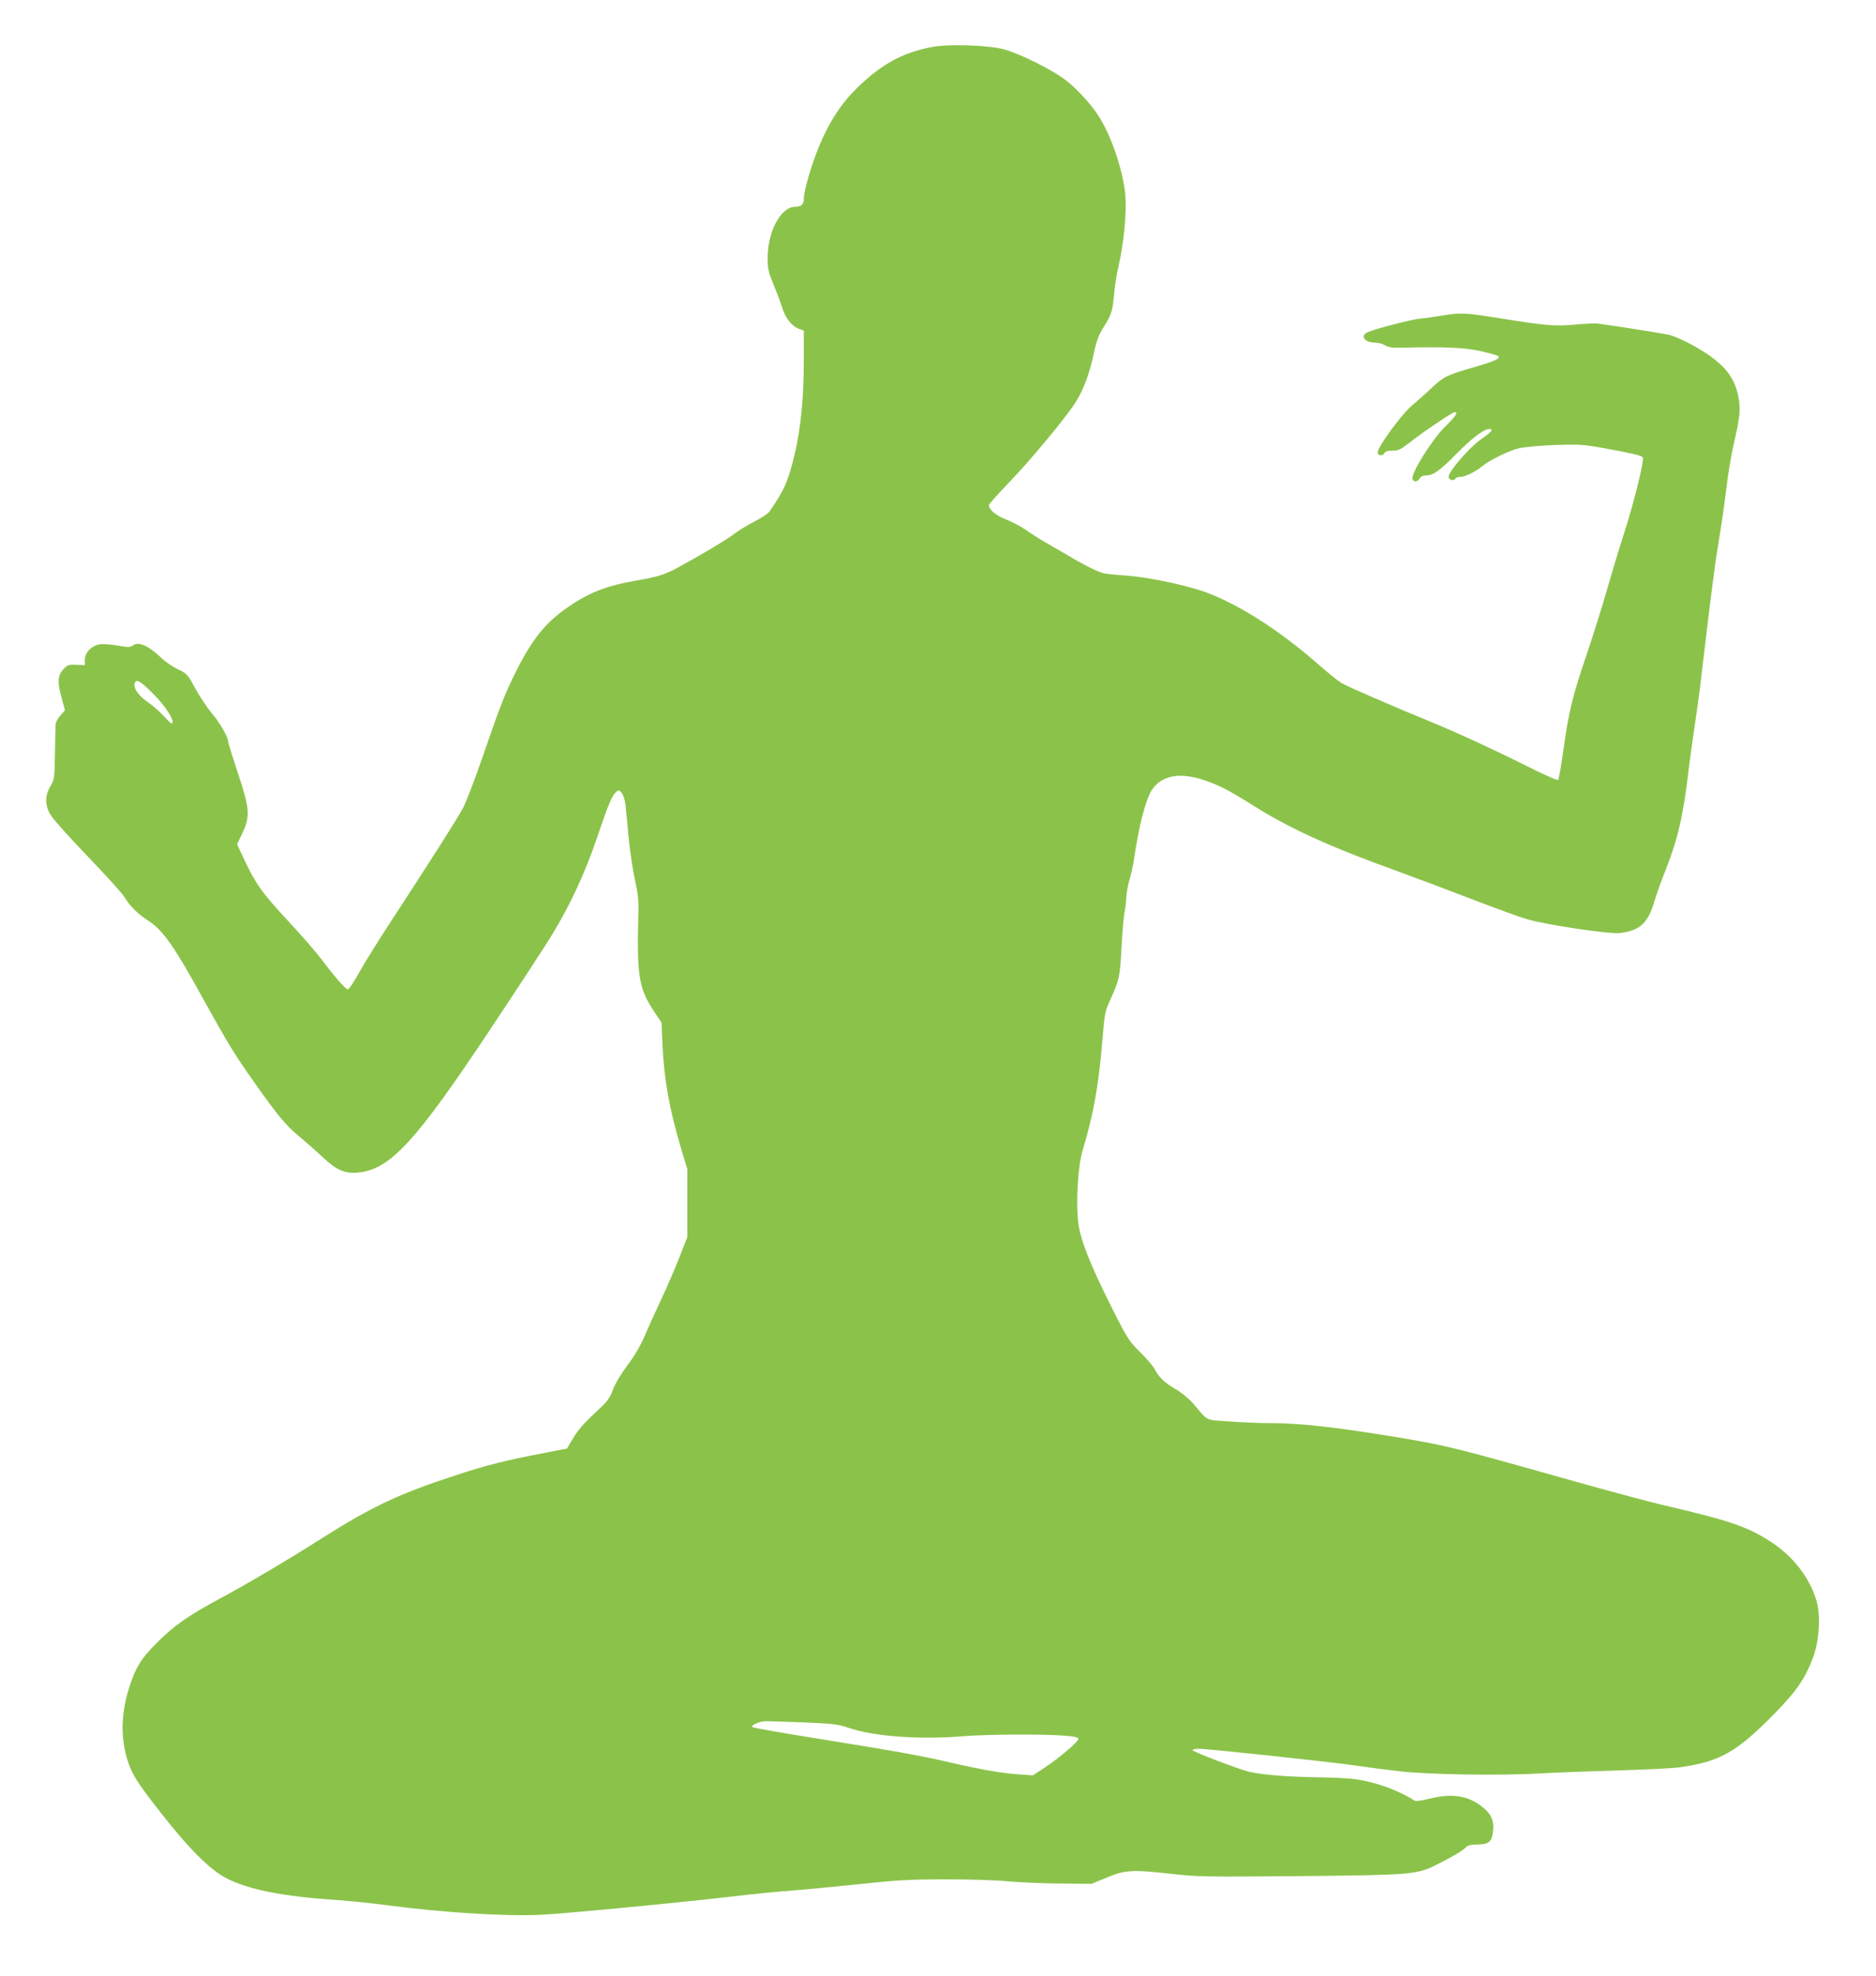 <?xml version="1.0" standalone="no"?>
<!DOCTYPE svg PUBLIC "-//W3C//DTD SVG 20010904//EN"
 "http://www.w3.org/TR/2001/REC-SVG-20010904/DTD/svg10.dtd">
<svg version="1.0" xmlns="http://www.w3.org/2000/svg"
 width="1216pt" height="1280pt" viewBox="0 0 1216 1280"
 preserveAspectRatio="xMidYMid meet">
<g transform="translate(0,1280) scale(0.1,-0.1)"
fill="#8bc34a" stroke="none">
<path d="M6043 12496 c-191 -36 -324 -109 -482 -260 -106 -103 -185 -223 -252
-384 -51 -125 -99 -290 -99 -341 0 -36 -17 -51 -57 -51 -92 0 -179 -163 -177
-335 0 -69 6 -92 38 -168 20 -49 46 -116 56 -150 21 -69 64 -122 110 -138 l30
-11 0 -196 c0 -242 -20 -440 -59 -604 -42 -177 -69 -237 -165 -374 -8 -12 -52
-40 -98 -64 -46 -24 -102 -58 -125 -76 -38 -32 -225 -143 -369 -221 -87 -47
-130 -60 -268 -84 -196 -33 -317 -81 -461 -184 -133 -94 -219 -203 -319 -403
-73 -146 -99 -211 -213 -542 -52 -151 -111 -306 -132 -345 -39 -73 -209 -339
-464 -730 -83 -126 -177 -278 -210 -337 -33 -60 -65 -108 -72 -108 -15 0 -84
79 -175 200 -36 47 -132 157 -214 245 -164 176 -209 239 -281 392 l-48 103 34
72 c52 111 48 158 -29 389 -34 103 -62 193 -62 200 0 32 -54 126 -108 189 -31
38 -79 110 -107 161 -48 90 -52 94 -112 123 -34 17 -79 47 -100 67 -93 89
-155 116 -195 85 -14 -10 -31 -10 -97 2 -46 8 -96 11 -117 7 -52 -9 -94 -54
-94 -99 l0 -35 -56 2 c-51 2 -58 -1 -85 -31 -36 -40 -38 -84 -8 -189 l20 -74
-30 -35 c-18 -20 -31 -46 -31 -62 -1 -15 -2 -99 -4 -188 -2 -154 -3 -163 -29
-207 -38 -65 -37 -127 4 -191 16 -27 124 -146 238 -265 114 -119 220 -235 234
-258 43 -68 84 -109 157 -157 98 -65 166 -161 360 -513 160 -289 200 -354 326
-532 152 -216 205 -280 291 -352 48 -40 118 -102 155 -136 87 -83 141 -107
224 -100 211 17 374 193 877 951 176 264 351 533 389 596 116 191 211 397 288
623 73 217 97 274 125 297 15 13 20 12 35 -8 10 -12 21 -46 24 -75 3 -28 13
-126 21 -217 9 -91 28 -214 41 -273 18 -80 24 -132 22 -200 -11 -425 1 -500
106 -657 l44 -65 6 -140 c10 -226 44 -418 119 -670 l42 -140 0 -220 0 -220
-53 -135 c-29 -74 -82 -196 -117 -270 -35 -74 -83 -180 -106 -235 -28 -64 -67
-131 -111 -189 -41 -54 -78 -116 -94 -157 -23 -62 -36 -78 -120 -156 -65 -59
-108 -109 -137 -157 l-42 -71 -145 -28 c-256 -49 -371 -78 -573 -144 -372
-121 -547 -204 -877 -413 -225 -143 -476 -291 -664 -392 -193 -104 -290 -171
-396 -278 -106 -105 -142 -164 -184 -298 -53 -170 -55 -328 -6 -477 29 -86 61
-136 211 -328 183 -234 319 -370 425 -425 146 -75 363 -118 719 -142 83 -6
233 -21 335 -35 338 -45 753 -71 975 -61 149 6 909 79 1260 120 116 14 278 30
360 36 83 6 283 25 445 42 251 27 335 32 560 32 146 1 328 -5 405 -12 77 -7
232 -14 345 -15 l205 -2 95 39 c122 51 165 54 411 27 185 -21 226 -21 838 -16
735 7 766 10 895 75 102 51 164 88 188 112 13 13 33 18 76 18 73 0 93 18 100
90 6 62 -10 101 -56 142 -94 82 -200 102 -346 67 -78 -18 -101 -21 -114 -11
-38 27 -131 70 -192 90 -136 45 -207 54 -425 57 -203 4 -348 15 -444 35 -63
14 -371 131 -371 141 0 5 17 9 38 9 62 0 802 -79 992 -105 96 -14 234 -32 305
-40 181 -22 663 -30 910 -15 110 6 344 15 520 20 176 5 354 14 395 20 263 38
370 100 621 357 137 141 190 219 242 357 39 106 49 269 22 362 -44 152 -152
291 -298 386 -157 100 -263 136 -722 243 -88 21 -403 106 -700 190 -584 165
-689 191 -949 235 -430 72 -673 100 -875 100 -69 0 -188 5 -265 11 -158 11
-131 -3 -234 118 -24 28 -74 69 -110 90 -74 43 -111 78 -137 130 -10 19 -52
69 -94 110 -73 72 -83 87 -183 286 -142 282 -206 444 -219 554 -16 133 -2 368
28 466 71 237 103 415 128 710 15 184 17 193 55 275 55 121 60 145 70 340 5
96 14 195 19 220 6 25 10 65 11 90 0 25 9 79 21 120 12 41 25 100 29 130 31
217 77 395 118 455 64 92 180 113 335 61 103 -35 154 -61 325 -168 234 -147
500 -268 932 -423 118 -43 336 -125 484 -182 148 -57 307 -115 353 -128 129
-38 536 -98 603 -90 131 16 183 65 225 210 9 33 41 123 72 200 80 204 115 358
148 645 9 74 27 205 40 290 13 85 28 196 34 245 72 608 96 796 121 945 16 96
39 252 50 345 11 94 32 220 46 280 42 183 47 229 34 302 -21 124 -77 203 -205
290 -74 50 -188 108 -240 122 -32 8 -295 51 -465 74 -19 3 -88 0 -152 -6 -131
-12 -189 -7 -505 44 -207 33 -236 34 -353 15 -47 -8 -114 -18 -150 -21 -60 -7
-268 -61 -332 -86 -56 -23 -25 -69 47 -69 19 0 48 -8 62 -17 20 -13 45 -17 97
-16 288 7 412 2 519 -21 60 -13 113 -28 119 -34 15 -15 -27 -33 -157 -71 -182
-53 -195 -60 -276 -135 -41 -39 -97 -88 -123 -110 -68 -55 -226 -270 -226
-308 0 -22 35 -24 44 -3 4 10 20 15 50 15 39 0 54 7 108 49 86 68 283 201 297
201 24 0 8 -26 -60 -92 -89 -88 -226 -308 -213 -342 8 -22 31 -20 46 4 8 13
24 20 43 20 45 0 90 32 197 141 97 99 176 159 210 159 32 0 19 -16 -52 -66
-77 -54 -210 -208 -210 -243 0 -22 33 -30 45 -11 3 6 17 10 31 10 29 0 97 33
136 65 51 43 180 107 246 121 37 8 141 18 232 21 144 5 182 3 290 -16 201 -36
268 -51 278 -64 12 -15 -57 -295 -121 -492 -25 -77 -73 -234 -106 -350 -33
-115 -94 -311 -136 -434 -92 -269 -117 -373 -151 -618 -15 -104 -30 -192 -34
-196 -4 -5 -92 34 -196 86 -217 109 -472 226 -636 293 -233 95 -534 226 -573
249 -22 13 -89 67 -150 121 -251 220 -517 390 -735 469 -124 44 -363 95 -502
105 -69 5 -139 12 -155 16 -37 9 -128 54 -228 114 -44 26 -109 63 -145 84 -36
20 -92 56 -126 80 -34 24 -93 55 -132 70 -67 26 -112 64 -112 94 0 6 60 73
133 149 139 144 360 410 427 514 52 80 93 190 120 319 17 82 31 118 60 165 54
84 61 107 71 215 4 52 17 136 29 185 36 155 55 364 43 475 -18 156 -86 356
-163 484 -49 80 -137 179 -215 241 -86 69 -302 177 -410 206 -103 27 -354 35
-462 15z m-5052 -4189 c80 -79 143 -176 125 -194 -3 -4 -27 17 -52 45 -26 29
-73 71 -106 93 -60 41 -96 93 -85 123 11 29 34 17 118 -67z m4219 -6666 c191
-8 223 -12 290 -35 165 -56 456 -78 740 -55 156 13 523 15 658 4 67 -5 92 -11
92 -21 0 -18 -127 -126 -220 -187 l-75 -49 -90 6 c-117 9 -231 28 -440 76
-205 47 -326 69 -865 156 -228 36 -419 70 -424 75 -12 11 50 38 89 38 17 0
127 -4 245 -8z"/>
</g>
</svg>
